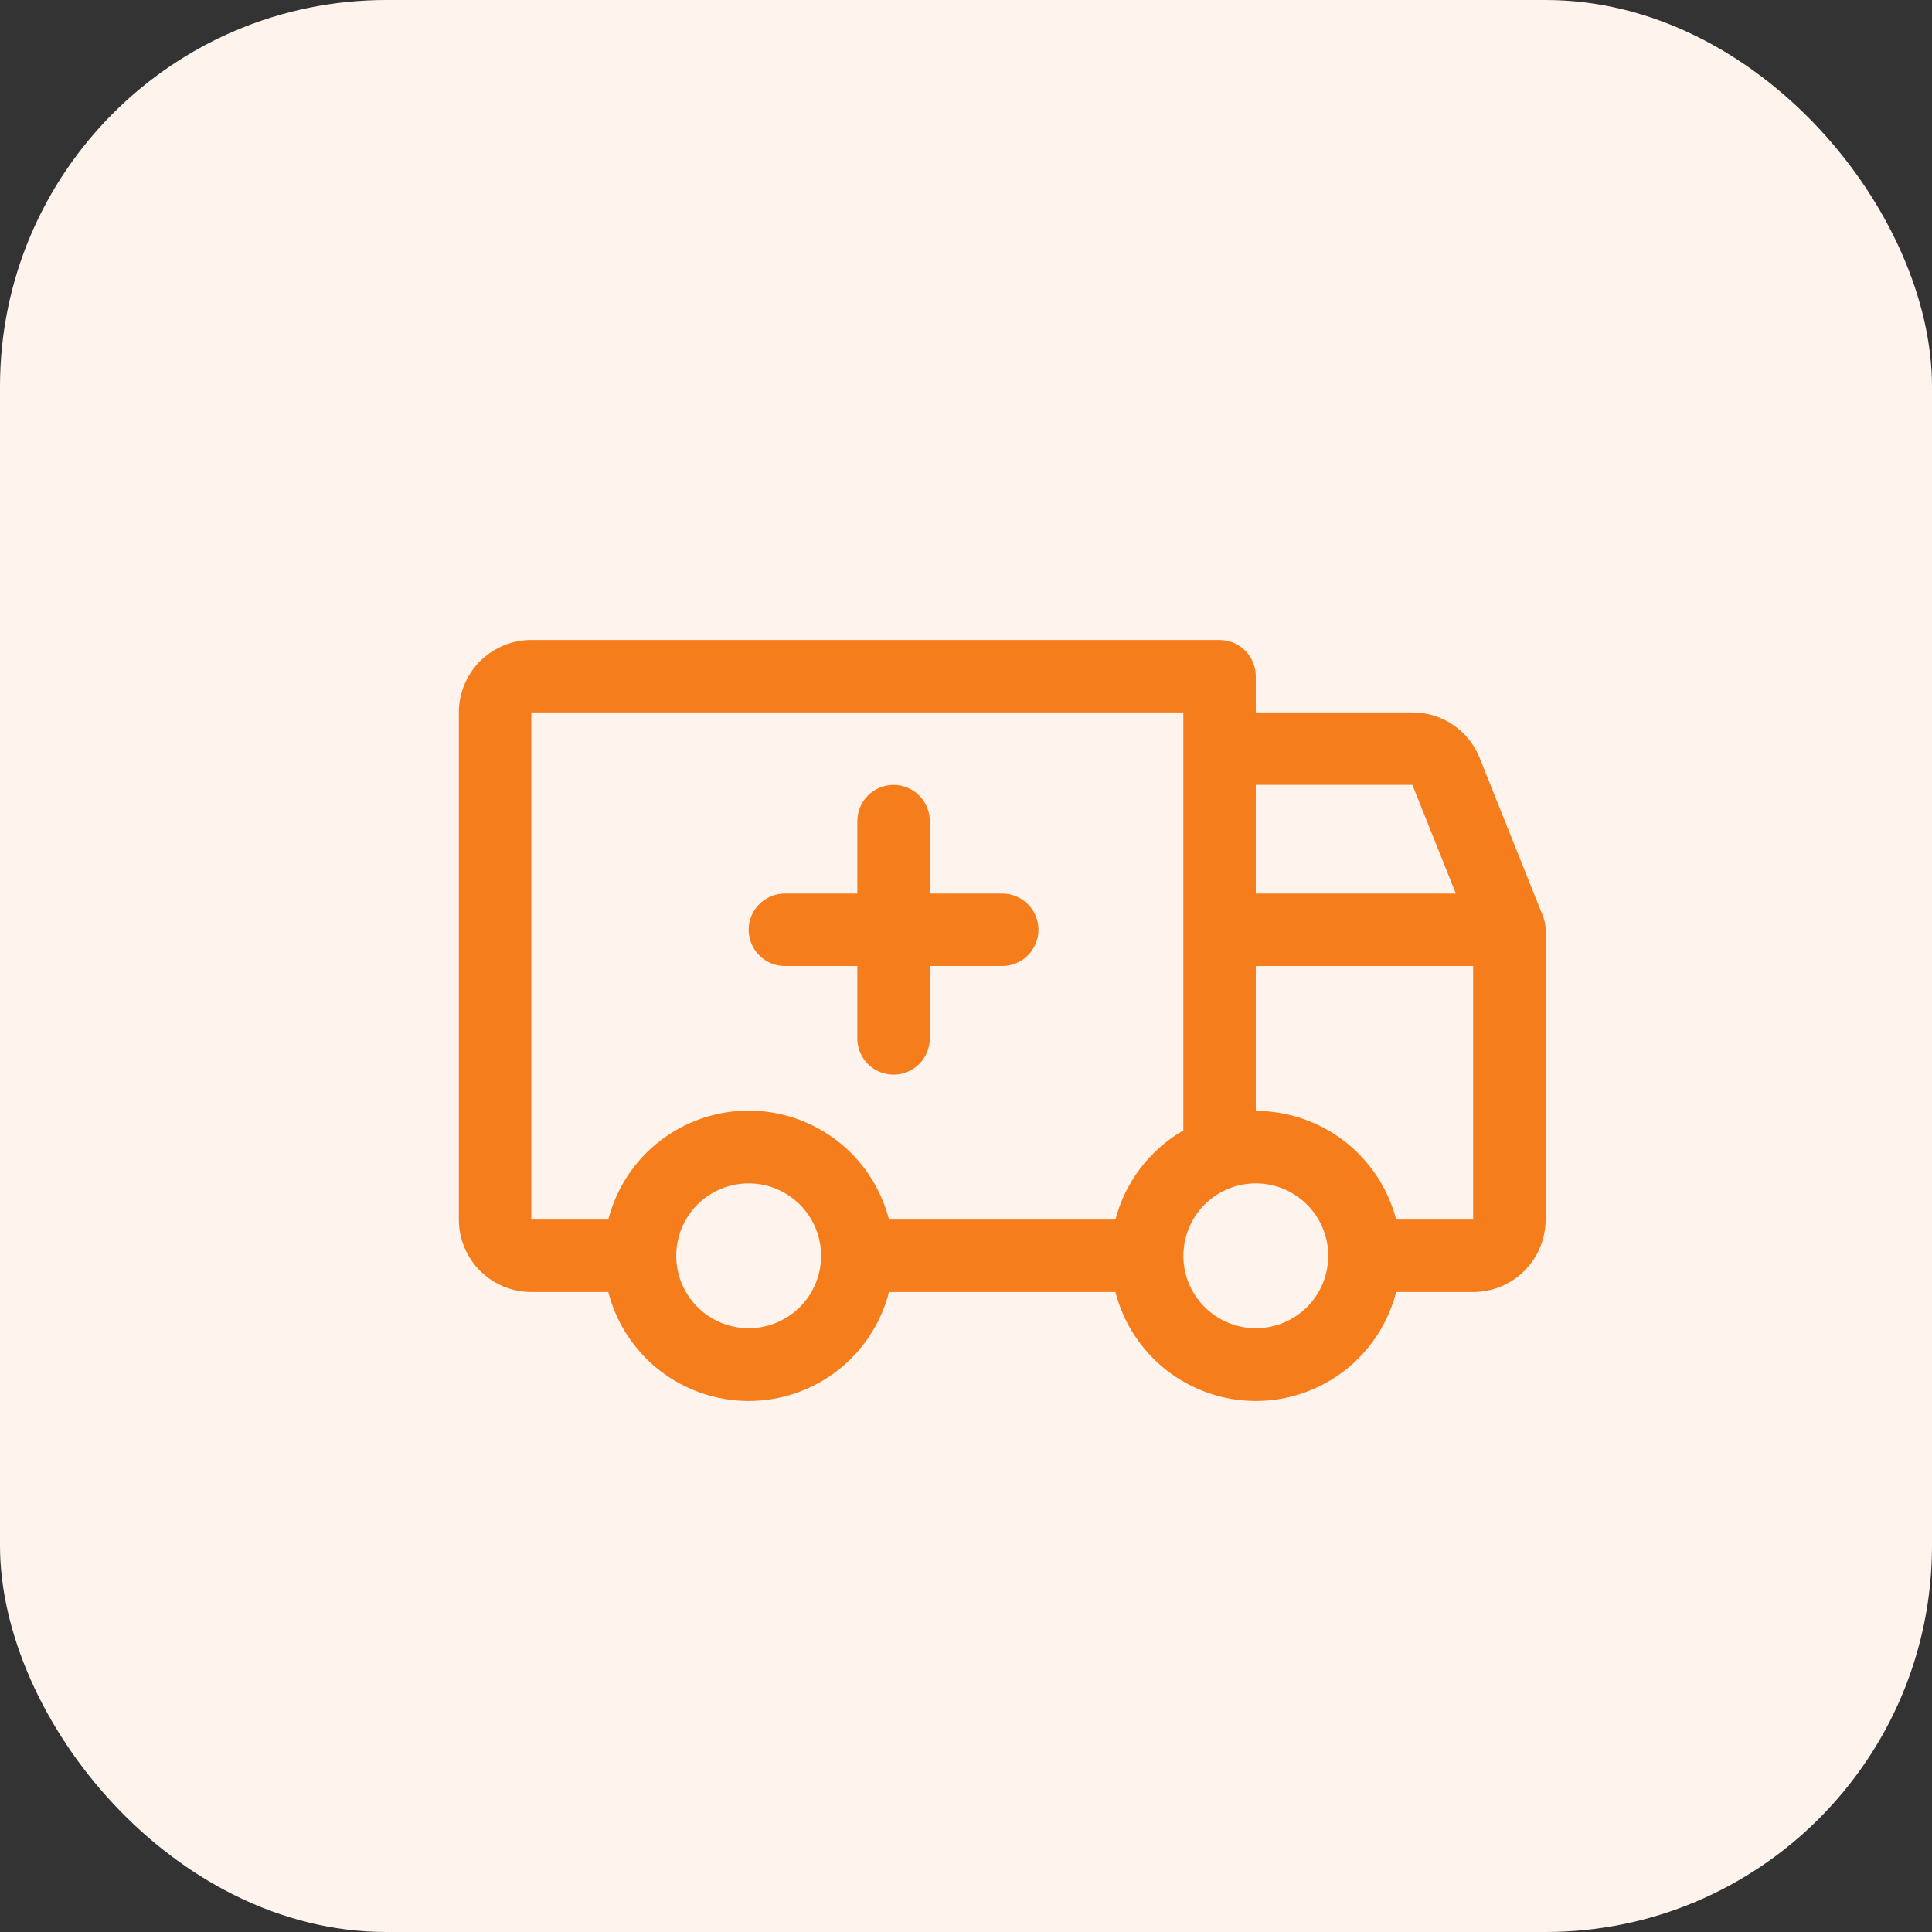 <svg width="40" height="40" viewBox="0 0 40 40" fill="none" xmlns="http://www.w3.org/2000/svg">
<rect x="0" y="0" width="40" height="40" fill="#333333" stroke="none"/>
<rect width="40" height="40" rx="8" fill="#FFF3ED"/>
<g clip-path="url(#clip0_3887_15736)">
<path d="M15.5 19.25C15.5 19.051 15.579 18.86 15.72 18.72C15.86 18.579 16.051 18.5 16.25 18.5H17.75V17C17.75 16.801 17.829 16.61 17.97 16.47C18.11 16.329 18.301 16.25 18.5 16.25C18.699 16.25 18.89 16.329 19.03 16.47C19.171 16.61 19.25 16.801 19.25 17V18.5H20.75C20.949 18.5 21.14 18.579 21.28 18.72C21.421 18.86 21.5 19.051 21.5 19.25C21.5 19.449 21.421 19.64 21.28 19.78C21.14 19.921 20.949 20 20.75 20H19.25V21.5C19.25 21.699 19.171 21.89 19.03 22.03C18.89 22.171 18.699 22.25 18.5 22.25C18.301 22.25 18.11 22.171 17.97 22.03C17.829 21.89 17.75 21.699 17.75 21.5V20H16.25C16.051 20 15.86 19.921 15.72 19.78C15.579 19.64 15.5 19.449 15.5 19.25ZM32 19.25V25.25C32 25.648 31.842 26.029 31.561 26.311C31.279 26.592 30.898 26.75 30.5 26.75H28.906C28.741 27.395 28.366 27.967 27.84 28.376C27.313 28.784 26.666 29.006 26 29.006C25.334 29.006 24.687 28.784 24.16 28.376C23.634 27.967 23.259 27.395 23.094 26.75H18.406C18.241 27.395 17.866 27.967 17.34 28.376C16.813 28.784 16.166 29.006 15.5 29.006C14.834 29.006 14.187 28.784 13.661 28.376C13.134 27.967 12.759 27.395 12.594 26.75H11C10.602 26.75 10.221 26.592 9.939 26.311C9.658 26.029 9.5 25.648 9.5 25.25V14.75C9.5 14.352 9.658 13.971 9.939 13.689C10.221 13.408 10.602 13.25 11 13.25H25.25C25.449 13.25 25.64 13.329 25.78 13.47C25.921 13.61 26 13.801 26 14V14.75H29.242C29.542 14.749 29.835 14.838 30.084 15.007C30.332 15.175 30.524 15.414 30.635 15.693L31.948 18.974C31.982 19.062 32 19.156 32 19.25ZM26 16.25V18.5H30.142L29.242 16.25H26ZM11 25.25H12.594C12.759 24.605 13.134 24.033 13.661 23.624C14.187 23.216 14.834 22.994 15.5 22.994C16.166 22.994 16.813 23.216 17.34 23.624C17.866 24.033 18.241 24.605 18.406 25.25H23.094C23.194 24.865 23.37 24.503 23.612 24.186C23.853 23.869 24.155 23.603 24.5 23.404V14.75H11V25.25ZM17 26C17 25.703 16.912 25.413 16.747 25.167C16.582 24.92 16.348 24.728 16.074 24.614C15.8 24.501 15.498 24.471 15.207 24.529C14.916 24.587 14.649 24.73 14.439 24.939C14.23 25.149 14.087 25.416 14.029 25.707C13.971 25.998 14.001 26.3 14.114 26.574C14.228 26.848 14.42 27.082 14.667 27.247C14.913 27.412 15.203 27.5 15.5 27.5C15.898 27.5 16.279 27.342 16.561 27.061C16.842 26.779 17 26.398 17 26ZM27.5 26C27.5 25.703 27.412 25.413 27.247 25.167C27.082 24.92 26.848 24.728 26.574 24.614C26.3 24.501 25.998 24.471 25.707 24.529C25.416 24.587 25.149 24.73 24.939 24.939C24.73 25.149 24.587 25.416 24.529 25.707C24.471 25.998 24.501 26.3 24.614 26.574C24.728 26.848 24.92 27.082 25.167 27.247C25.413 27.412 25.703 27.5 26 27.5C26.398 27.5 26.779 27.342 27.061 27.061C27.342 26.779 27.5 26.398 27.5 26ZM30.5 25.25V20H26V23C26.665 23.001 27.311 23.222 27.837 23.629C28.363 24.036 28.739 24.606 28.906 25.25H30.5Z" fill="#F57D1C"/>
</g>
<defs>
<clipPath id="clip0_3887_15736">
<rect width="24" height="24" fill="white" transform="translate(8 8)"/>
</clipPath>
</defs>
</svg>
